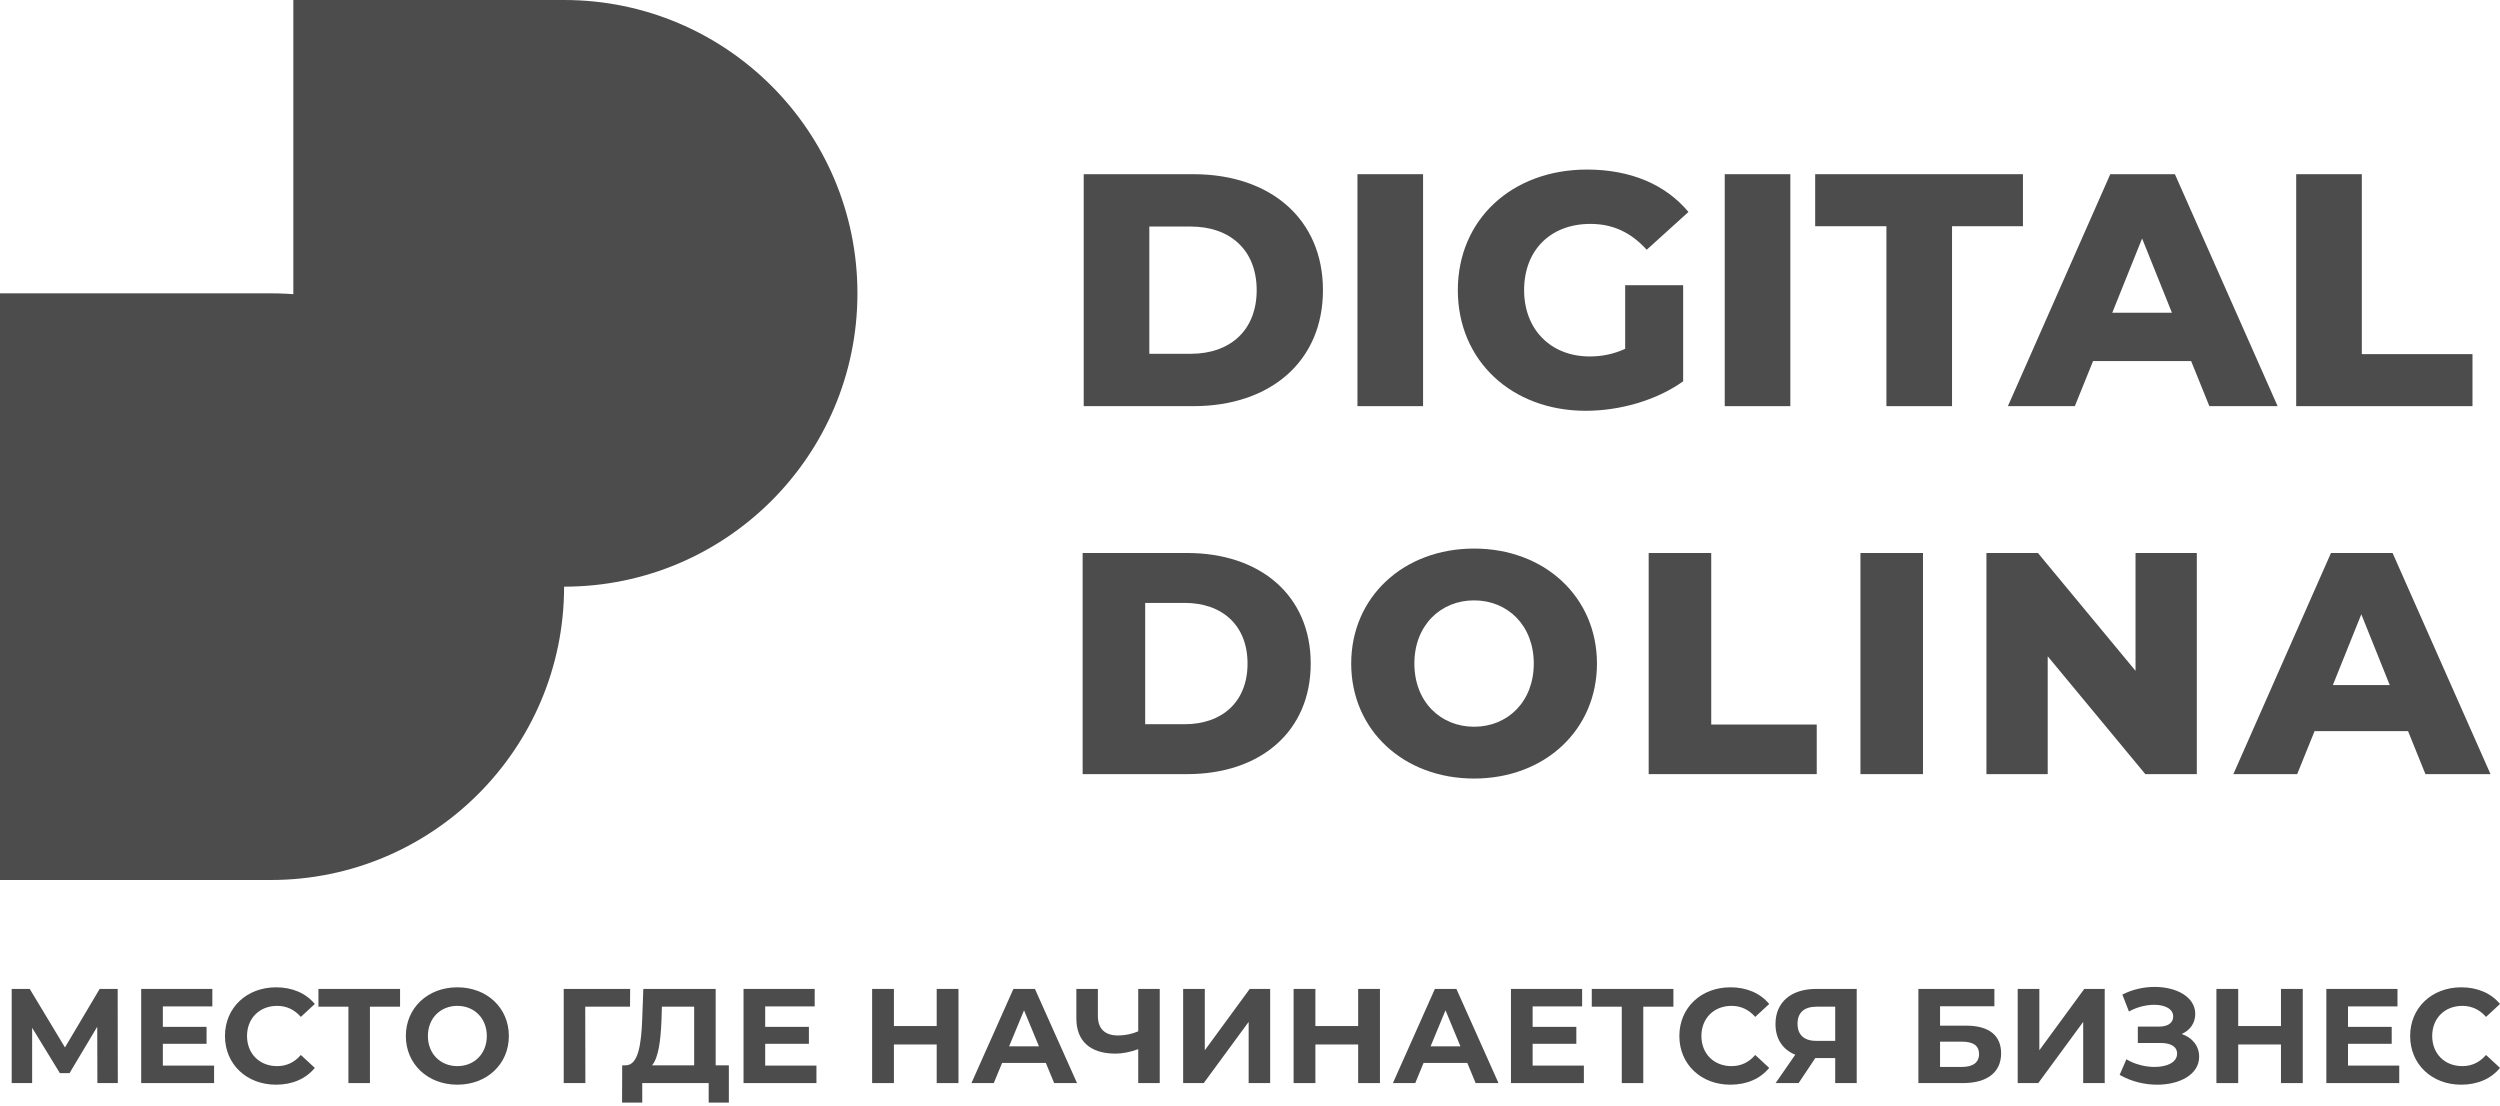 <?xml version="1.0" encoding="UTF-8"?> <svg xmlns="http://www.w3.org/2000/svg" width="606" height="268" viewBox="0 0 606 268" fill="none"> <path d="M28.559 262.538L28.526 239.716H24.158L15.747 253.898L7.205 239.716H2.836V262.538H7.792V249.139L14.508 260.125H16.855L23.571 248.878L23.604 262.538H28.559Z" fill="#4C4C4C"></path> <path d="M39.474 258.3V253.018H50.07V248.91H39.474V243.955H51.472V239.716H34.225V262.538H51.895V258.3H39.474Z" fill="#4C4C4C"></path> <path d="M66.889 262.928C70.867 262.928 74.159 261.493 76.311 258.853L72.92 255.723C71.388 257.516 69.464 258.429 67.182 258.429C62.912 258.429 59.879 255.43 59.879 251.126C59.879 246.823 62.912 243.823 67.182 243.823C69.464 243.823 71.388 244.736 72.92 246.497L76.311 243.367C74.159 240.759 70.867 239.324 66.921 239.324C59.814 239.324 54.533 244.247 54.533 251.126C54.533 258.005 59.814 262.928 66.889 262.928Z" fill="#4C4C4C"></path> <path d="M96.975 239.716H77.186V244.02H84.456V262.538H89.673V244.02H96.975V239.716Z" fill="#4C4C4C"></path> <path d="M110.863 262.928C118.036 262.928 123.349 257.939 123.349 251.126C123.349 244.312 118.036 239.324 110.863 239.324C103.658 239.324 98.377 244.345 98.377 251.126C98.377 257.907 103.658 262.928 110.863 262.928ZM110.863 258.428C106.788 258.428 103.724 255.462 103.724 251.126C103.724 246.79 106.788 243.823 110.863 243.823C114.938 243.823 118.003 246.79 118.003 251.126C118.003 255.462 114.938 258.428 110.863 258.428Z" fill="#4C4C4C"></path> <path d="M152.751 239.716H136.646V262.538H141.894L141.861 244.02H152.718L152.751 239.716Z" fill="#4C4C4C"></path> <path d="M173.48 258.235V239.716H155.941L155.68 246.856C155.452 253.246 154.702 258.137 151.735 258.235H150.822L150.79 267.265H155.68V262.538H171.785V267.265H176.675V258.235H173.48ZM160.342 247.345L160.44 244.02H168.264V258.235H158.06C159.625 256.376 160.146 252.203 160.342 247.345Z" fill="#4C4C4C"></path> <path d="M185.483 258.3V253.018H196.078V248.91H185.483V243.955H197.48V239.716H180.234V262.538H197.904V258.3H185.483Z" fill="#4C4C4C"></path> <path d="M227.054 239.716V248.715H216.686V239.716H211.405V262.538H216.686V253.181H227.054V262.538H232.335V239.716H227.054Z" fill="#4C4C4C"></path> <path d="M255.529 262.538H261.071L250.867 239.716H245.65L235.479 262.538H240.891L242.912 257.648H253.507L255.529 262.538ZM244.607 253.637L248.226 244.9L251.845 253.637H244.607Z" fill="#4C4C4C"></path> <path d="M275.906 239.716V249.986C274.439 250.638 272.743 250.997 271.015 250.997C267.853 250.997 266.125 249.399 266.125 246.269V239.716H260.909V246.856C260.909 252.366 264.267 255.398 270.396 255.398C272.091 255.398 273.917 255.039 275.906 254.322V262.538H281.122V239.716H275.906Z" fill="#4C4C4C"></path> <path d="M286.795 262.538H291.783L302.672 247.704V262.538H307.889V239.716H302.933L292.044 254.583V239.716H286.795V262.538Z" fill="#4C4C4C"></path> <path d="M329.218 239.716V248.715H318.851V239.716H313.569V262.538H318.851V253.181H329.218V262.538H334.499V239.716H329.218Z" fill="#4C4C4C"></path> <path d="M357.693 262.538H363.235L353.031 239.716H347.815L337.643 262.538H343.055L345.076 257.648H355.672L357.693 262.538ZM346.772 253.637L350.39 244.9L354.009 253.637H346.772Z" fill="#4C4C4C"></path> <path d="M371.509 258.3V253.018H382.104V248.91H371.509V243.955H383.506V239.716H366.259V262.538H383.929V258.3H371.509Z" fill="#4C4C4C"></path> <path d="M405.635 239.716H385.846V244.02H393.116V262.538H398.332V244.02H405.635V239.716Z" fill="#4C4C4C"></path> <path d="M419.431 262.928C423.408 262.928 426.701 261.493 428.853 258.852L425.462 255.723C423.93 257.516 422.007 258.428 419.724 258.428C415.454 258.428 412.421 255.429 412.421 251.126C412.421 246.823 415.454 243.823 419.724 243.823C422.007 243.823 423.93 244.736 425.462 246.497L428.853 243.366C426.701 240.759 423.408 239.324 419.463 239.324C412.356 239.324 407.075 244.247 407.075 251.126C407.075 258.005 412.356 262.928 419.431 262.928Z" fill="#4C4C4C"></path> <path d="M440.222 239.716C434.191 239.716 430.377 242.912 430.377 248.226C430.377 251.812 432.105 254.42 435.169 255.659L430.409 262.538H435.984L440.027 256.474H444.852V262.538H450.068V239.716H440.222ZM440.353 244.02H444.852V252.301H440.222C437.256 252.301 435.724 250.801 435.724 248.16C435.724 245.422 437.354 244.02 440.353 244.02Z" fill="#4C4C4C"></path> <path d="M465.02 262.538H475.844C481.712 262.538 485.07 259.897 485.07 255.333C485.07 250.964 482.103 248.617 476.593 248.617H470.269V243.922H483.44V239.716H465.02V262.538ZM470.269 258.626V252.496H475.55C478.321 252.496 479.723 253.474 479.723 255.496C479.723 257.55 478.256 258.626 475.55 258.626H470.269Z" fill="#4C4C4C"></path> <path d="M489.09 262.538H494.078L504.966 247.704V262.538H510.183V239.716H505.227L494.339 254.583V239.716H489.09V262.538Z" fill="#4C4C4C"></path> <path d="M528.837 250.638C530.858 249.758 532.13 247.998 532.13 245.781C532.13 241.641 527.565 239.228 522.284 239.228C519.676 239.228 516.938 239.815 514.46 241.087L516.057 245.194C518.013 244.086 520.263 243.564 522.186 243.564C524.762 243.564 526.783 244.542 526.783 246.401C526.783 247.9 525.544 248.846 523.393 248.846H518.209V252.823H523.784C526.164 252.823 527.728 253.671 527.728 255.399C527.728 257.518 525.284 258.626 522.284 258.626C520.067 258.626 517.524 258.039 515.438 256.768L513.807 260.55C516.644 262.18 519.871 262.93 522.904 262.93C528.38 262.93 533.075 260.452 533.075 256.148C533.075 253.573 531.478 251.551 528.837 250.638Z" fill="#4C4C4C"></path> <path d="M552.907 239.716V248.715H542.54V239.716H537.258V262.538H542.54V253.181H552.907V262.538H558.19V239.716H552.907Z" fill="#4C4C4C"></path> <path d="M569.155 258.3V253.018H579.749V248.91H569.155V243.955H581.15V239.716H563.904V262.538H581.576V258.3H569.155Z" fill="#4C4C4C"></path> <path d="M596.576 262.928C600.552 262.928 603.845 261.493 606 258.852L602.609 255.723C601.077 257.516 599.152 258.428 596.871 258.428C592.6 258.428 589.564 255.429 589.564 251.126C589.564 246.823 592.6 243.823 596.871 243.823C599.152 243.823 601.077 244.736 602.609 246.497L606 243.366C603.845 240.759 600.552 239.324 596.609 239.324C589.504 239.324 584.22 244.247 584.22 251.126C584.22 258.005 589.504 262.928 596.576 262.928Z" fill="#4C4C4C"></path> <path d="M262.432 187.647H287.777C305.542 187.647 317.718 177.31 317.718 160.847C317.718 144.383 305.542 134.046 287.777 134.046H262.432V187.647ZM277.593 175.549V146.144H287.165C296.277 146.144 302.403 151.581 302.403 160.847C302.403 170.112 296.277 175.549 287.165 175.549H277.593Z" fill="#4C4C4C"></path> <path d="M357.317 188.719C374.469 188.719 387.104 176.926 387.104 160.846C387.104 144.765 374.469 132.973 357.317 132.973C340.164 132.973 327.53 144.765 327.53 160.846C327.53 176.926 340.164 188.719 357.317 188.719ZM357.317 176.16C349.2 176.16 342.844 170.111 342.844 160.846C342.844 151.58 349.2 145.531 357.317 145.531C365.434 145.531 371.789 151.58 371.789 160.846C371.789 170.111 365.434 176.16 357.317 176.16Z" fill="#4C4C4C"></path> <path d="M399.64 187.647H440.377V175.625H414.802V134.046H399.64V187.647Z" fill="#4C4C4C"></path> <path d="M450.97 187.647H466.131V134.046H450.97V187.647Z" fill="#4C4C4C"></path> <path d="M517.653 134.046V162.608L493.991 134.046H481.51V187.647H496.365V159.085L520.026 187.647H532.508V134.046H517.653Z" fill="#4C4C4C"></path> <path d="M587.925 187.647H603.699L579.961 134.046H565.029L541.366 187.647H556.836L561.048 177.233H583.713L587.925 187.647ZM565.489 166.054L572.38 148.901L579.272 166.054H565.489Z" fill="#4C4C4C"></path> <path d="M262.692 98.451H289.278C307.913 98.451 320.684 87.607 320.684 70.338C320.684 53.069 307.913 42.225 289.278 42.225H262.692V98.451ZM278.595 85.76V54.916H288.635C298.194 54.916 304.62 60.619 304.62 70.338C304.62 80.056 298.194 85.76 288.635 85.76H278.595Z" fill="#4C4C4C"></path> <path d="M329.048 98.451H344.952V42.225H329.048V98.451Z" fill="#4C4C4C"></path> <path d="M393.941 84.555C391.129 85.841 388.318 86.403 385.346 86.403C375.868 86.403 369.443 79.816 369.443 70.338C369.443 60.619 375.868 54.274 385.507 54.274C390.889 54.274 395.306 56.282 399.162 60.539L409.282 51.382C403.74 44.716 395.226 41.101 384.704 41.101C366.471 41.101 353.378 53.23 353.378 70.338C353.378 87.447 366.471 99.576 384.383 99.576C392.575 99.576 401.491 97.085 407.997 92.427V69.133H393.941V84.555Z" fill="#4C4C4C"></path> <path d="M418.075 98.451H433.979V42.225H418.075V98.451Z" fill="#4C4C4C"></path> <path d="M457.268 98.451H473.172V54.835H490.361V42.225H439.999V54.835H457.268V98.451Z" fill="#4C4C4C"></path> <path d="M535.549 98.451H552.096L527.196 42.225H511.533L486.714 98.451H502.938L507.356 87.527H531.132L535.549 98.451ZM512.015 75.799L519.244 57.807L526.473 75.799H512.015Z" fill="#4C4C4C"></path> <path d="M556.598 98.451H599.331V85.84H572.503V42.225H556.598V98.451Z" fill="#4C4C4C"></path> <path d="M0 71.104H65.634C104.904 71.104 136.738 102.938 136.738 142.208C136.738 181.477 104.904 213.311 65.634 213.311H0V71.104Z" fill="#4C4C4C"></path> <path d="M71.104 0H136.738C176.008 0 207.842 31.834 207.842 71.104C207.842 110.373 176.008 142.208 136.738 142.208L71.104 142.208V0Z" fill="#4C4C4C"></path> </svg> 